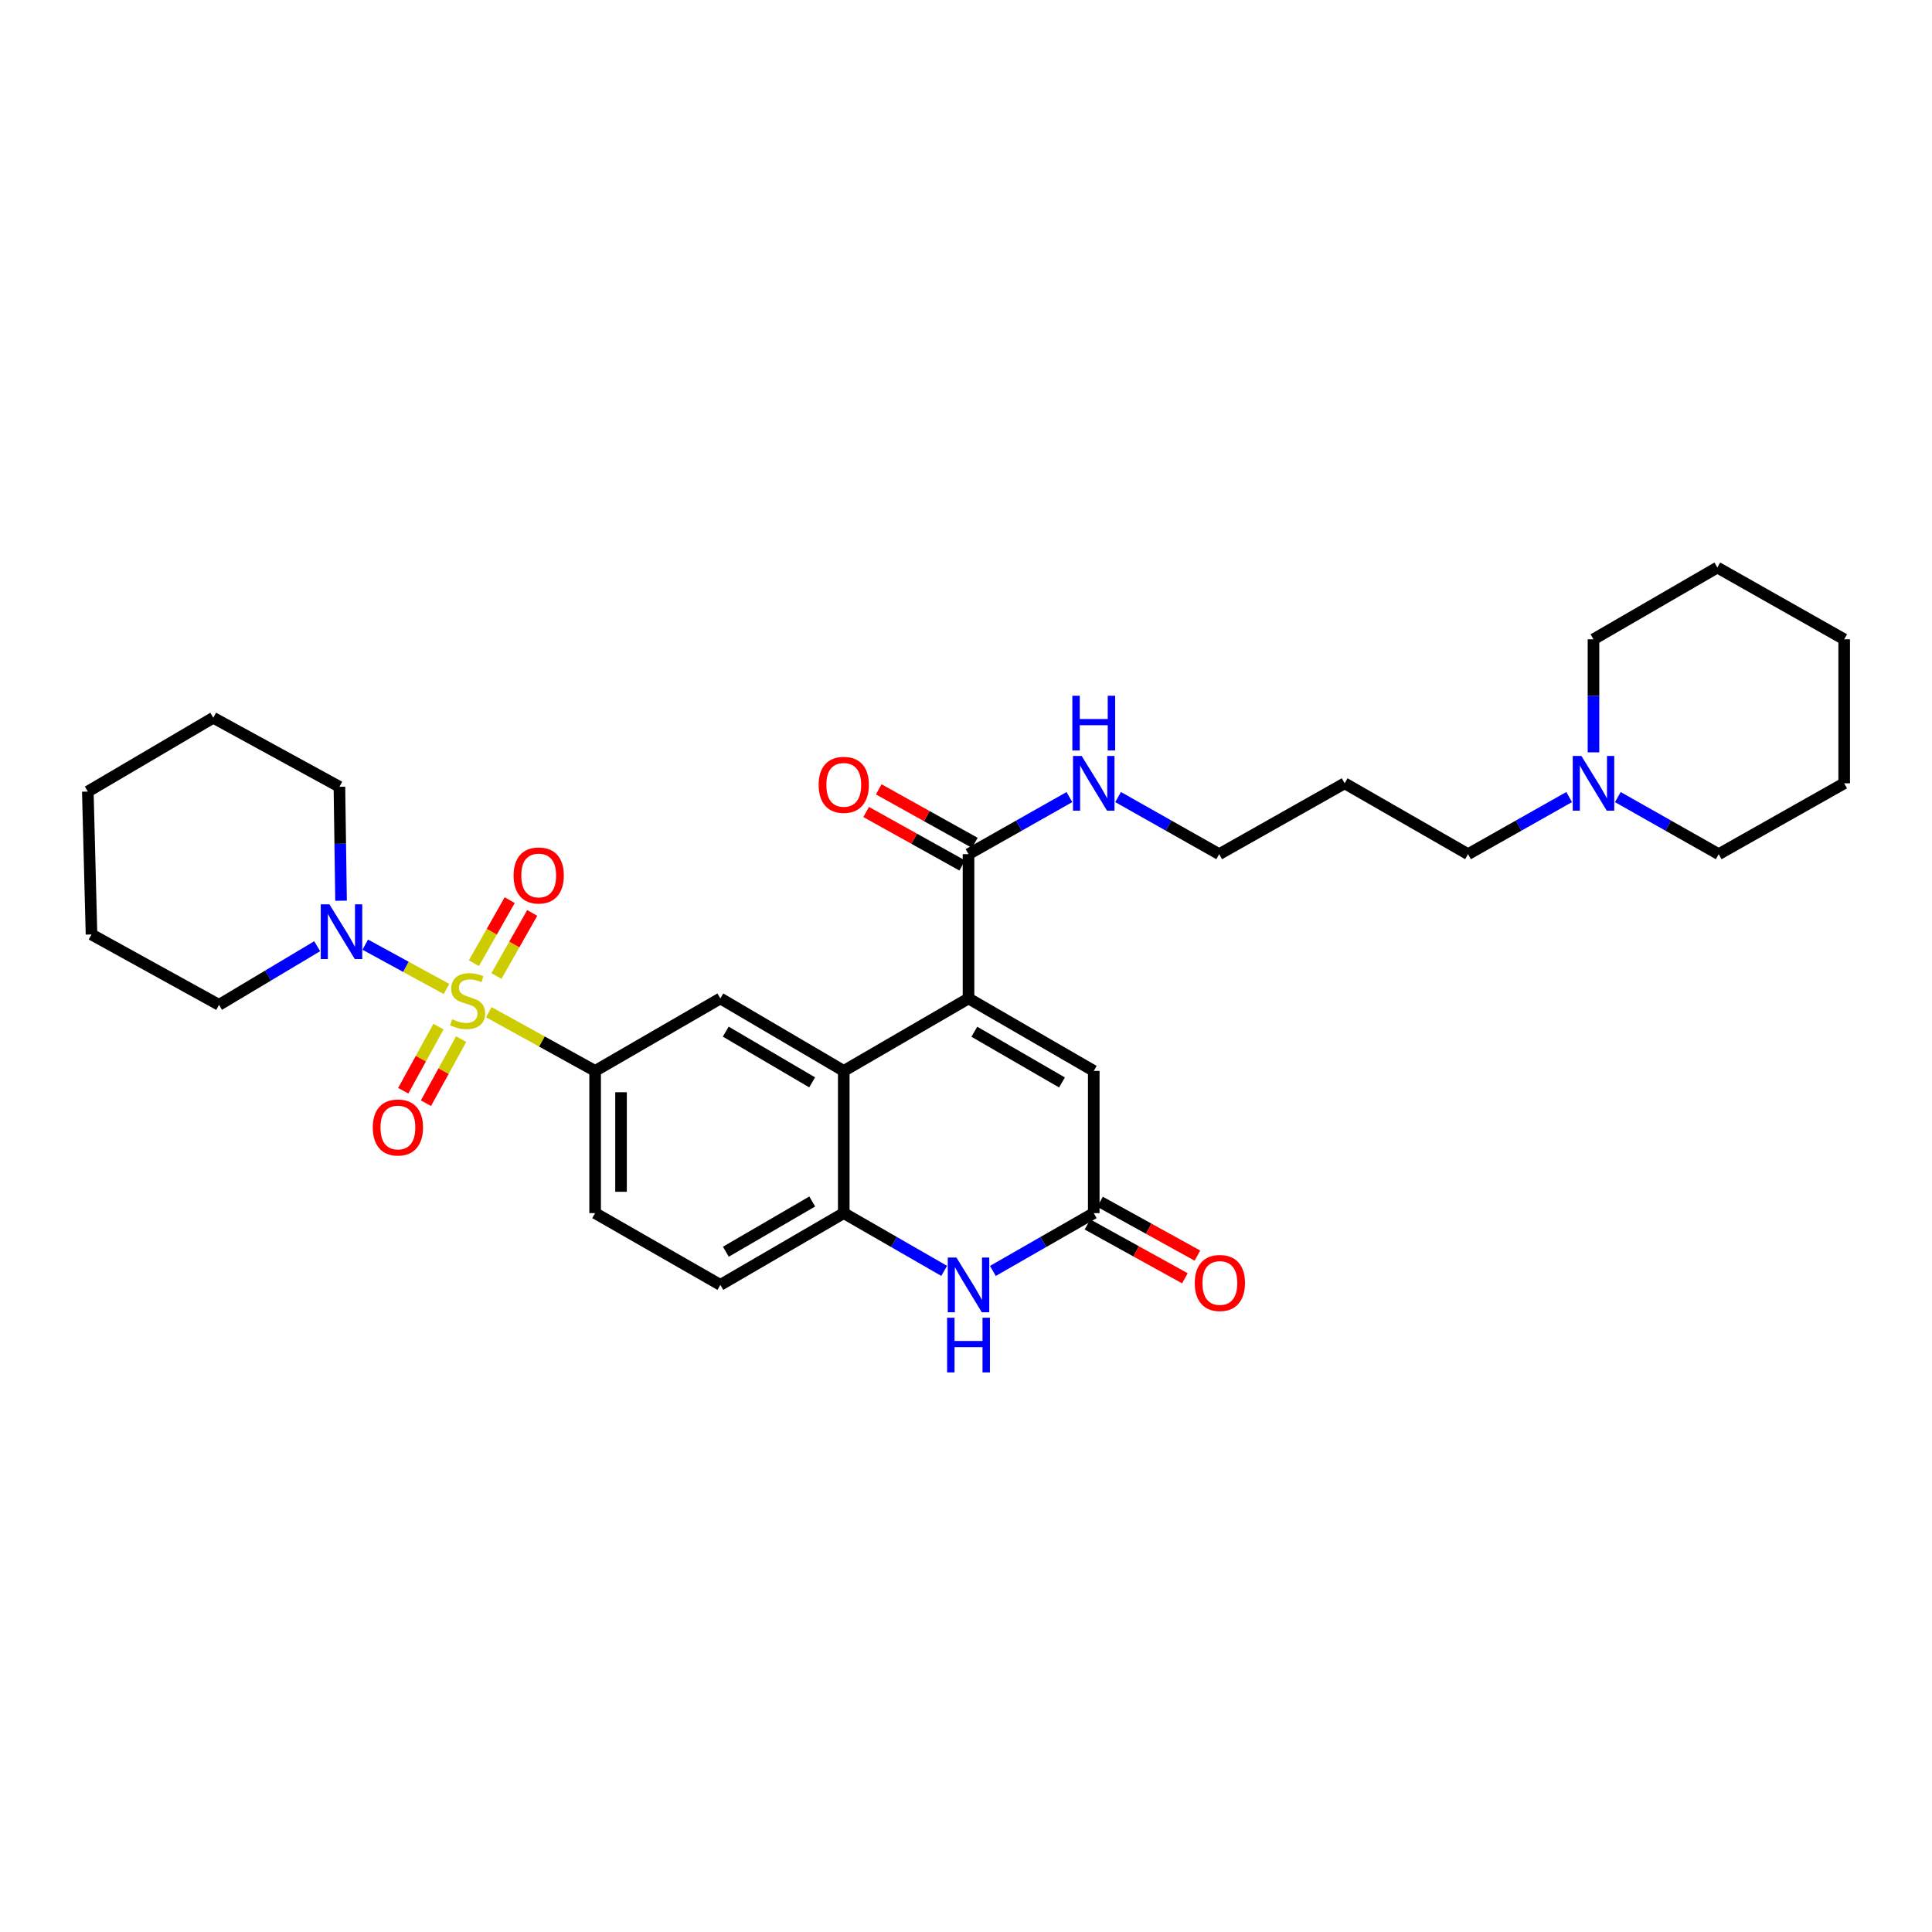 <?xml version='1.0' encoding='iso-8859-1'?>
<svg version='1.1' baseProfile='full'
              xmlns='http://www.w3.org/2000/svg'
                      xmlns:rdkit='http://www.rdkit.org/xml'
                      xmlns:xlink='http://www.w3.org/1999/xlink'
                  xml:space='preserve'
width='1000px' height='1000px' viewBox='0 0 1000 1000'>
<!-- END OF HEADER -->
<rect style='opacity:1.0;fill:#FFFFFF;stroke:none' width='1000' height='1000' x='0' y='0'> </rect>
<path class='bond-2' d='M 253,523.909 L 280.519,539.105' style='fill:none;fill-rule:evenodd;stroke:#CCCC00;stroke-width:6px;stroke-linecap:butt;stroke-linejoin:miter;stroke-opacity:1' />
<path class='bond-2' d='M 280.519,539.105 L 308.038,554.301' style='fill:none;fill-rule:evenodd;stroke:#000000;stroke-width:6px;stroke-linecap:butt;stroke-linejoin:miter;stroke-opacity:1' />
<path class='bond-3' d='M 231.096,511.886 L 210.072,500.416' style='fill:none;fill-rule:evenodd;stroke:#CCCC00;stroke-width:6px;stroke-linecap:butt;stroke-linejoin:miter;stroke-opacity:1' />
<path class='bond-3' d='M 210.072,500.416 L 189.049,488.945' style='fill:none;fill-rule:evenodd;stroke:#0000FF;stroke-width:6px;stroke-linecap:butt;stroke-linejoin:miter;stroke-opacity:1' />
<path class='bond-10' d='M 226.953,531.378 L 217.833,547.971' style='fill:none;fill-rule:evenodd;stroke:#CCCC00;stroke-width:6px;stroke-linecap:butt;stroke-linejoin:miter;stroke-opacity:1' />
<path class='bond-10' d='M 217.833,547.971 L 208.714,564.564' style='fill:none;fill-rule:evenodd;stroke:#FF0000;stroke-width:6px;stroke-linecap:butt;stroke-linejoin:miter;stroke-opacity:1' />
<path class='bond-10' d='M 238.703,537.836 L 229.584,554.429' style='fill:none;fill-rule:evenodd;stroke:#CCCC00;stroke-width:6px;stroke-linecap:butt;stroke-linejoin:miter;stroke-opacity:1' />
<path class='bond-10' d='M 229.584,554.429 L 220.465,571.021' style='fill:none;fill-rule:evenodd;stroke:#FF0000;stroke-width:6px;stroke-linecap:butt;stroke-linejoin:miter;stroke-opacity:1' />
<path class='bond-11' d='M 256.941,505.182 L 266.211,488.856' style='fill:none;fill-rule:evenodd;stroke:#CCCC00;stroke-width:6px;stroke-linecap:butt;stroke-linejoin:miter;stroke-opacity:1' />
<path class='bond-11' d='M 266.211,488.856 L 275.482,472.531' style='fill:none;fill-rule:evenodd;stroke:#FF0000;stroke-width:6px;stroke-linecap:butt;stroke-linejoin:miter;stroke-opacity:1' />
<path class='bond-11' d='M 245.282,498.561 L 254.552,482.236' style='fill:none;fill-rule:evenodd;stroke:#CCCC00;stroke-width:6px;stroke-linecap:butt;stroke-linejoin:miter;stroke-opacity:1' />
<path class='bond-11' d='M 254.552,482.236 L 263.823,465.91' style='fill:none;fill-rule:evenodd;stroke:#FF0000;stroke-width:6px;stroke-linecap:butt;stroke-linejoin:miter;stroke-opacity:1' />
<path class='bond-0' d='M 501.304,516.789 L 436.73,554.301' style='fill:none;fill-rule:evenodd;stroke:#000000;stroke-width:6px;stroke-linecap:butt;stroke-linejoin:miter;stroke-opacity:1' />
<path class='bond-7' d='M 501.304,516.789 L 566.123,554.301' style='fill:none;fill-rule:evenodd;stroke:#000000;stroke-width:6px;stroke-linecap:butt;stroke-linejoin:miter;stroke-opacity:1' />
<path class='bond-7' d='M 504.311,534.02 L 549.684,560.279' style='fill:none;fill-rule:evenodd;stroke:#000000;stroke-width:6px;stroke-linecap:butt;stroke-linejoin:miter;stroke-opacity:1' />
<path class='bond-9' d='M 501.304,516.789 L 501.304,442.115' style='fill:none;fill-rule:evenodd;stroke:#000000;stroke-width:6px;stroke-linecap:butt;stroke-linejoin:miter;stroke-opacity:1' />
<path class='bond-1' d='M 436.73,554.301 L 372.857,516.789' style='fill:none;fill-rule:evenodd;stroke:#000000;stroke-width:6px;stroke-linecap:butt;stroke-linejoin:miter;stroke-opacity:1' />
<path class='bond-1' d='M 420.359,560.235 L 375.648,533.977' style='fill:none;fill-rule:evenodd;stroke:#000000;stroke-width:6px;stroke-linecap:butt;stroke-linejoin:miter;stroke-opacity:1' />
<path class='bond-32' d='M 436.73,554.301 L 436.73,627.909' style='fill:none;fill-rule:evenodd;stroke:#000000;stroke-width:6px;stroke-linecap:butt;stroke-linejoin:miter;stroke-opacity:1' />
<path class='bond-8' d='M 308.038,554.301 L 372.857,516.789' style='fill:none;fill-rule:evenodd;stroke:#000000;stroke-width:6px;stroke-linecap:butt;stroke-linejoin:miter;stroke-opacity:1' />
<path class='bond-13' d='M 308.038,554.301 L 308.038,627.909' style='fill:none;fill-rule:evenodd;stroke:#000000;stroke-width:6px;stroke-linecap:butt;stroke-linejoin:miter;stroke-opacity:1' />
<path class='bond-13' d='M 321.446,565.342 L 321.446,616.868' style='fill:none;fill-rule:evenodd;stroke:#000000;stroke-width:6px;stroke-linecap:butt;stroke-linejoin:miter;stroke-opacity:1' />
<path class='bond-18' d='M 176.53,466.206 L 176.106,436.719' style='fill:none;fill-rule:evenodd;stroke:#0000FF;stroke-width:6px;stroke-linecap:butt;stroke-linejoin:miter;stroke-opacity:1' />
<path class='bond-18' d='M 176.106,436.719 L 175.681,407.233' style='fill:none;fill-rule:evenodd;stroke:#000000;stroke-width:6px;stroke-linecap:butt;stroke-linejoin:miter;stroke-opacity:1' />
<path class='bond-19' d='M 164.175,489.76 L 138.77,504.935' style='fill:none;fill-rule:evenodd;stroke:#0000FF;stroke-width:6px;stroke-linecap:butt;stroke-linejoin:miter;stroke-opacity:1' />
<path class='bond-19' d='M 138.77,504.935 L 113.365,520.111' style='fill:none;fill-rule:evenodd;stroke:#000000;stroke-width:6px;stroke-linecap:butt;stroke-linejoin:miter;stroke-opacity:1' />
<path class='bond-4' d='M 488.701,657.807 L 462.716,642.858' style='fill:none;fill-rule:evenodd;stroke:#0000FF;stroke-width:6px;stroke-linecap:butt;stroke-linejoin:miter;stroke-opacity:1' />
<path class='bond-4' d='M 462.716,642.858 L 436.73,627.909' style='fill:none;fill-rule:evenodd;stroke:#000000;stroke-width:6px;stroke-linecap:butt;stroke-linejoin:miter;stroke-opacity:1' />
<path class='bond-5' d='M 513.911,657.831 L 540.017,642.87' style='fill:none;fill-rule:evenodd;stroke:#0000FF;stroke-width:6px;stroke-linecap:butt;stroke-linejoin:miter;stroke-opacity:1' />
<path class='bond-5' d='M 540.017,642.87 L 566.123,627.909' style='fill:none;fill-rule:evenodd;stroke:#000000;stroke-width:6px;stroke-linecap:butt;stroke-linejoin:miter;stroke-opacity:1' />
<path class='bond-15' d='M 562.88,633.777 L 588.088,647.71' style='fill:none;fill-rule:evenodd;stroke:#000000;stroke-width:6px;stroke-linecap:butt;stroke-linejoin:miter;stroke-opacity:1' />
<path class='bond-15' d='M 588.088,647.71 L 613.296,661.643' style='fill:none;fill-rule:evenodd;stroke:#FF0000;stroke-width:6px;stroke-linecap:butt;stroke-linejoin:miter;stroke-opacity:1' />
<path class='bond-15' d='M 569.366,622.042 L 594.574,635.975' style='fill:none;fill-rule:evenodd;stroke:#000000;stroke-width:6px;stroke-linecap:butt;stroke-linejoin:miter;stroke-opacity:1' />
<path class='bond-15' d='M 594.574,635.975 L 619.782,649.908' style='fill:none;fill-rule:evenodd;stroke:#FF0000;stroke-width:6px;stroke-linecap:butt;stroke-linejoin:miter;stroke-opacity:1' />
<path class='bond-33' d='M 566.123,627.909 L 566.123,554.301' style='fill:none;fill-rule:evenodd;stroke:#000000;stroke-width:6px;stroke-linecap:butt;stroke-linejoin:miter;stroke-opacity:1' />
<path class='bond-6' d='M 436.73,627.909 L 372.857,665.056' style='fill:none;fill-rule:evenodd;stroke:#000000;stroke-width:6px;stroke-linecap:butt;stroke-linejoin:miter;stroke-opacity:1' />
<path class='bond-6' d='M 420.409,621.891 L 375.698,647.894' style='fill:none;fill-rule:evenodd;stroke:#000000;stroke-width:6px;stroke-linecap:butt;stroke-linejoin:miter;stroke-opacity:1' />
<path class='bond-16' d='M 504.565,436.258 L 479.703,422.412' style='fill:none;fill-rule:evenodd;stroke:#000000;stroke-width:6px;stroke-linecap:butt;stroke-linejoin:miter;stroke-opacity:1' />
<path class='bond-16' d='M 479.703,422.412 L 454.84,408.565' style='fill:none;fill-rule:evenodd;stroke:#FF0000;stroke-width:6px;stroke-linecap:butt;stroke-linejoin:miter;stroke-opacity:1' />
<path class='bond-16' d='M 498.042,447.972 L 473.179,434.125' style='fill:none;fill-rule:evenodd;stroke:#000000;stroke-width:6px;stroke-linecap:butt;stroke-linejoin:miter;stroke-opacity:1' />
<path class='bond-16' d='M 473.179,434.125 L 448.316,420.279' style='fill:none;fill-rule:evenodd;stroke:#FF0000;stroke-width:6px;stroke-linecap:butt;stroke-linejoin:miter;stroke-opacity:1' />
<path class='bond-17' d='M 501.304,442.115 L 527.412,427.342' style='fill:none;fill-rule:evenodd;stroke:#000000;stroke-width:6px;stroke-linecap:butt;stroke-linejoin:miter;stroke-opacity:1' />
<path class='bond-17' d='M 527.412,427.342 L 553.521,412.568' style='fill:none;fill-rule:evenodd;stroke:#0000FF;stroke-width:6px;stroke-linecap:butt;stroke-linejoin:miter;stroke-opacity:1' />
<path class='bond-12' d='M 812.184,412.557 L 786.021,427.336' style='fill:none;fill-rule:evenodd;stroke:#0000FF;stroke-width:6px;stroke-linecap:butt;stroke-linejoin:miter;stroke-opacity:1' />
<path class='bond-12' d='M 786.021,427.336 L 759.857,442.115' style='fill:none;fill-rule:evenodd;stroke:#000000;stroke-width:6px;stroke-linecap:butt;stroke-linejoin:miter;stroke-opacity:1' />
<path class='bond-22' d='M 824.788,389.414 L 824.788,360.156' style='fill:none;fill-rule:evenodd;stroke:#0000FF;stroke-width:6px;stroke-linecap:butt;stroke-linejoin:miter;stroke-opacity:1' />
<path class='bond-22' d='M 824.788,360.156 L 824.788,330.898' style='fill:none;fill-rule:evenodd;stroke:#000000;stroke-width:6px;stroke-linecap:butt;stroke-linejoin:miter;stroke-opacity:1' />
<path class='bond-23' d='M 837.39,412.569 L 863.495,427.342' style='fill:none;fill-rule:evenodd;stroke:#0000FF;stroke-width:6px;stroke-linecap:butt;stroke-linejoin:miter;stroke-opacity:1' />
<path class='bond-23' d='M 863.495,427.342 L 889.6,442.115' style='fill:none;fill-rule:evenodd;stroke:#000000;stroke-width:6px;stroke-linecap:butt;stroke-linejoin:miter;stroke-opacity:1' />
<path class='bond-14' d='M 308.038,627.909 L 372.857,665.056' style='fill:none;fill-rule:evenodd;stroke:#000000;stroke-width:6px;stroke-linecap:butt;stroke-linejoin:miter;stroke-opacity:1' />
<path class='bond-24' d='M 578.727,412.557 L 604.89,427.336' style='fill:none;fill-rule:evenodd;stroke:#0000FF;stroke-width:6px;stroke-linecap:butt;stroke-linejoin:miter;stroke-opacity:1' />
<path class='bond-24' d='M 604.89,427.336 L 631.053,442.115' style='fill:none;fill-rule:evenodd;stroke:#000000;stroke-width:6px;stroke-linecap:butt;stroke-linejoin:miter;stroke-opacity:1' />
<path class='bond-25' d='M 175.681,407.233 L 110.385,371.508' style='fill:none;fill-rule:evenodd;stroke:#000000;stroke-width:6px;stroke-linecap:butt;stroke-linejoin:miter;stroke-opacity:1' />
<path class='bond-26' d='M 113.365,520.111 L 47.361,483.679' style='fill:none;fill-rule:evenodd;stroke:#000000;stroke-width:6px;stroke-linecap:butt;stroke-linejoin:miter;stroke-opacity:1' />
<path class='bond-20' d='M 759.857,442.115 L 695.992,405.437' style='fill:none;fill-rule:evenodd;stroke:#000000;stroke-width:6px;stroke-linecap:butt;stroke-linejoin:miter;stroke-opacity:1' />
<path class='bond-21' d='M 695.992,405.437 L 631.053,442.115' style='fill:none;fill-rule:evenodd;stroke:#000000;stroke-width:6px;stroke-linecap:butt;stroke-linejoin:miter;stroke-opacity:1' />
<path class='bond-27' d='M 824.788,330.898 L 888.892,293.751' style='fill:none;fill-rule:evenodd;stroke:#000000;stroke-width:6px;stroke-linecap:butt;stroke-linejoin:miter;stroke-opacity:1' />
<path class='bond-28' d='M 889.6,442.115 L 954.545,405.437' style='fill:none;fill-rule:evenodd;stroke:#000000;stroke-width:6px;stroke-linecap:butt;stroke-linejoin:miter;stroke-opacity:1' />
<path class='bond-31' d='M 110.385,371.508 L 45.455,409.713' style='fill:none;fill-rule:evenodd;stroke:#000000;stroke-width:6px;stroke-linecap:butt;stroke-linejoin:miter;stroke-opacity:1' />
<path class='bond-29' d='M 47.361,483.679 L 45.455,409.713' style='fill:none;fill-rule:evenodd;stroke:#000000;stroke-width:6px;stroke-linecap:butt;stroke-linejoin:miter;stroke-opacity:1' />
<path class='bond-34' d='M 888.892,293.751 L 954.545,330.898' style='fill:none;fill-rule:evenodd;stroke:#000000;stroke-width:6px;stroke-linecap:butt;stroke-linejoin:miter;stroke-opacity:1' />
<path class='bond-30' d='M 954.545,405.437 L 954.545,330.898' style='fill:none;fill-rule:evenodd;stroke:#000000;stroke-width:6px;stroke-linecap:butt;stroke-linejoin:miter;stroke-opacity:1' />
<path  class='atom-0' d='M 234.035 527.574
Q 234.355 527.694, 235.675 528.254
Q 236.995 528.814, 238.435 529.174
Q 239.915 529.494, 241.355 529.494
Q 244.035 529.494, 245.595 528.214
Q 247.155 526.894, 247.155 524.614
Q 247.155 523.054, 246.355 522.094
Q 245.595 521.134, 244.395 520.614
Q 243.195 520.094, 241.195 519.494
Q 238.675 518.734, 237.155 518.014
Q 235.675 517.294, 234.595 515.774
Q 233.555 514.254, 233.555 511.694
Q 233.555 508.134, 235.955 505.934
Q 238.395 503.734, 243.195 503.734
Q 246.475 503.734, 250.195 505.294
L 249.275 508.374
Q 245.875 506.974, 243.315 506.974
Q 240.555 506.974, 239.035 508.134
Q 237.515 509.254, 237.555 511.214
Q 237.555 512.734, 238.315 513.654
Q 239.115 514.574, 240.235 515.094
Q 241.395 515.614, 243.315 516.214
Q 245.875 517.014, 247.395 517.814
Q 248.915 518.614, 249.995 520.254
Q 251.115 521.854, 251.115 524.614
Q 251.115 528.534, 248.475 530.654
Q 245.875 532.734, 241.515 532.734
Q 238.995 532.734, 237.075 532.174
Q 235.195 531.654, 232.955 530.734
L 234.035 527.574
' fill='#CCCC00'/>
<path  class='atom-4' d='M 170.501 468.082
L 179.781 483.082
Q 180.701 484.562, 182.181 487.242
Q 183.661 489.922, 183.741 490.082
L 183.741 468.082
L 187.501 468.082
L 187.501 496.402
L 183.621 496.402
L 173.661 480.002
Q 172.501 478.082, 171.261 475.882
Q 170.061 473.682, 169.701 473.002
L 169.701 496.402
L 166.021 496.402
L 166.021 468.082
L 170.501 468.082
' fill='#0000FF'/>
<path  class='atom-5' d='M 495.044 650.896
L 504.324 665.896
Q 505.244 667.376, 506.724 670.056
Q 508.204 672.736, 508.284 672.896
L 508.284 650.896
L 512.044 650.896
L 512.044 679.216
L 508.164 679.216
L 498.204 662.816
Q 497.044 660.896, 495.804 658.696
Q 494.604 656.496, 494.244 655.816
L 494.244 679.216
L 490.564 679.216
L 490.564 650.896
L 495.044 650.896
' fill='#0000FF'/>
<path  class='atom-5' d='M 490.224 682.048
L 494.064 682.048
L 494.064 694.088
L 508.544 694.088
L 508.544 682.048
L 512.384 682.048
L 512.384 710.368
L 508.544 710.368
L 508.544 697.288
L 494.064 697.288
L 494.064 710.368
L 490.224 710.368
L 490.224 682.048
' fill='#0000FF'/>
<path  class='atom-11' d='M 192.953 583.587
Q 192.953 576.787, 196.313 572.987
Q 199.673 569.187, 205.953 569.187
Q 212.233 569.187, 215.593 572.987
Q 218.953 576.787, 218.953 583.587
Q 218.953 590.467, 215.553 594.387
Q 212.153 598.267, 205.953 598.267
Q 199.713 598.267, 196.313 594.387
Q 192.953 590.507, 192.953 583.587
M 205.953 595.067
Q 210.273 595.067, 212.593 592.187
Q 214.953 589.267, 214.953 583.587
Q 214.953 578.027, 212.593 575.227
Q 210.273 572.387, 205.953 572.387
Q 201.633 572.387, 199.273 575.187
Q 196.953 577.987, 196.953 583.587
Q 196.953 589.307, 199.273 592.187
Q 201.633 595.067, 205.953 595.067
' fill='#FF0000'/>
<path  class='atom-12' d='M 265.832 453.137
Q 265.832 446.337, 269.192 442.537
Q 272.552 438.737, 278.832 438.737
Q 285.112 438.737, 288.472 442.537
Q 291.832 446.337, 291.832 453.137
Q 291.832 460.017, 288.432 463.937
Q 285.032 467.817, 278.832 467.817
Q 272.592 467.817, 269.192 463.937
Q 265.832 460.057, 265.832 453.137
M 278.832 464.617
Q 283.152 464.617, 285.472 461.737
Q 287.832 458.817, 287.832 453.137
Q 287.832 447.577, 285.472 444.777
Q 283.152 441.937, 278.832 441.937
Q 274.512 441.937, 272.152 444.737
Q 269.832 447.537, 269.832 453.137
Q 269.832 458.857, 272.152 461.737
Q 274.512 464.617, 278.832 464.617
' fill='#FF0000'/>
<path  class='atom-13' d='M 818.528 391.277
L 827.808 406.277
Q 828.728 407.757, 830.208 410.437
Q 831.688 413.117, 831.768 413.277
L 831.768 391.277
L 835.528 391.277
L 835.528 419.597
L 831.648 419.597
L 821.688 403.197
Q 820.528 401.277, 819.288 399.077
Q 818.088 396.877, 817.728 396.197
L 817.728 419.597
L 814.048 419.597
L 814.048 391.277
L 818.528 391.277
' fill='#0000FF'/>
<path  class='atom-16' d='M 618.404 664.071
Q 618.404 657.271, 621.764 653.471
Q 625.124 649.671, 631.404 649.671
Q 637.684 649.671, 641.044 653.471
Q 644.404 657.271, 644.404 664.071
Q 644.404 670.951, 641.004 674.871
Q 637.604 678.751, 631.404 678.751
Q 625.164 678.751, 621.764 674.871
Q 618.404 670.991, 618.404 664.071
M 631.404 675.551
Q 635.724 675.551, 638.044 672.671
Q 640.404 669.751, 640.404 664.071
Q 640.404 658.511, 638.044 655.711
Q 635.724 652.871, 631.404 652.871
Q 627.084 652.871, 624.724 655.671
Q 622.404 658.471, 622.404 664.071
Q 622.404 669.791, 624.724 672.671
Q 627.084 675.551, 631.404 675.551
' fill='#FF0000'/>
<path  class='atom-17' d='M 423.73 406.233
Q 423.73 399.433, 427.09 395.633
Q 430.45 391.833, 436.73 391.833
Q 443.01 391.833, 446.37 395.633
Q 449.73 399.433, 449.73 406.233
Q 449.73 413.113, 446.33 417.033
Q 442.93 420.913, 436.73 420.913
Q 430.49 420.913, 427.09 417.033
Q 423.73 413.153, 423.73 406.233
M 436.73 417.713
Q 441.05 417.713, 443.37 414.833
Q 445.73 411.913, 445.73 406.233
Q 445.73 400.673, 443.37 397.873
Q 441.05 395.033, 436.73 395.033
Q 432.41 395.033, 430.05 397.833
Q 427.73 400.633, 427.73 406.233
Q 427.73 411.953, 430.05 414.833
Q 432.41 417.713, 436.73 417.713
' fill='#FF0000'/>
<path  class='atom-18' d='M 559.863 391.277
L 569.143 406.277
Q 570.063 407.757, 571.543 410.437
Q 573.023 413.117, 573.103 413.277
L 573.103 391.277
L 576.863 391.277
L 576.863 419.597
L 572.983 419.597
L 563.023 403.197
Q 561.863 401.277, 560.623 399.077
Q 559.423 396.877, 559.063 396.197
L 559.063 419.597
L 555.383 419.597
L 555.383 391.277
L 559.863 391.277
' fill='#0000FF'/>
<path  class='atom-18' d='M 555.043 360.125
L 558.883 360.125
L 558.883 372.165
L 573.363 372.165
L 573.363 360.125
L 577.203 360.125
L 577.203 388.445
L 573.363 388.445
L 573.363 375.365
L 558.883 375.365
L 558.883 388.445
L 555.043 388.445
L 555.043 360.125
' fill='#0000FF'/>
</svg>
